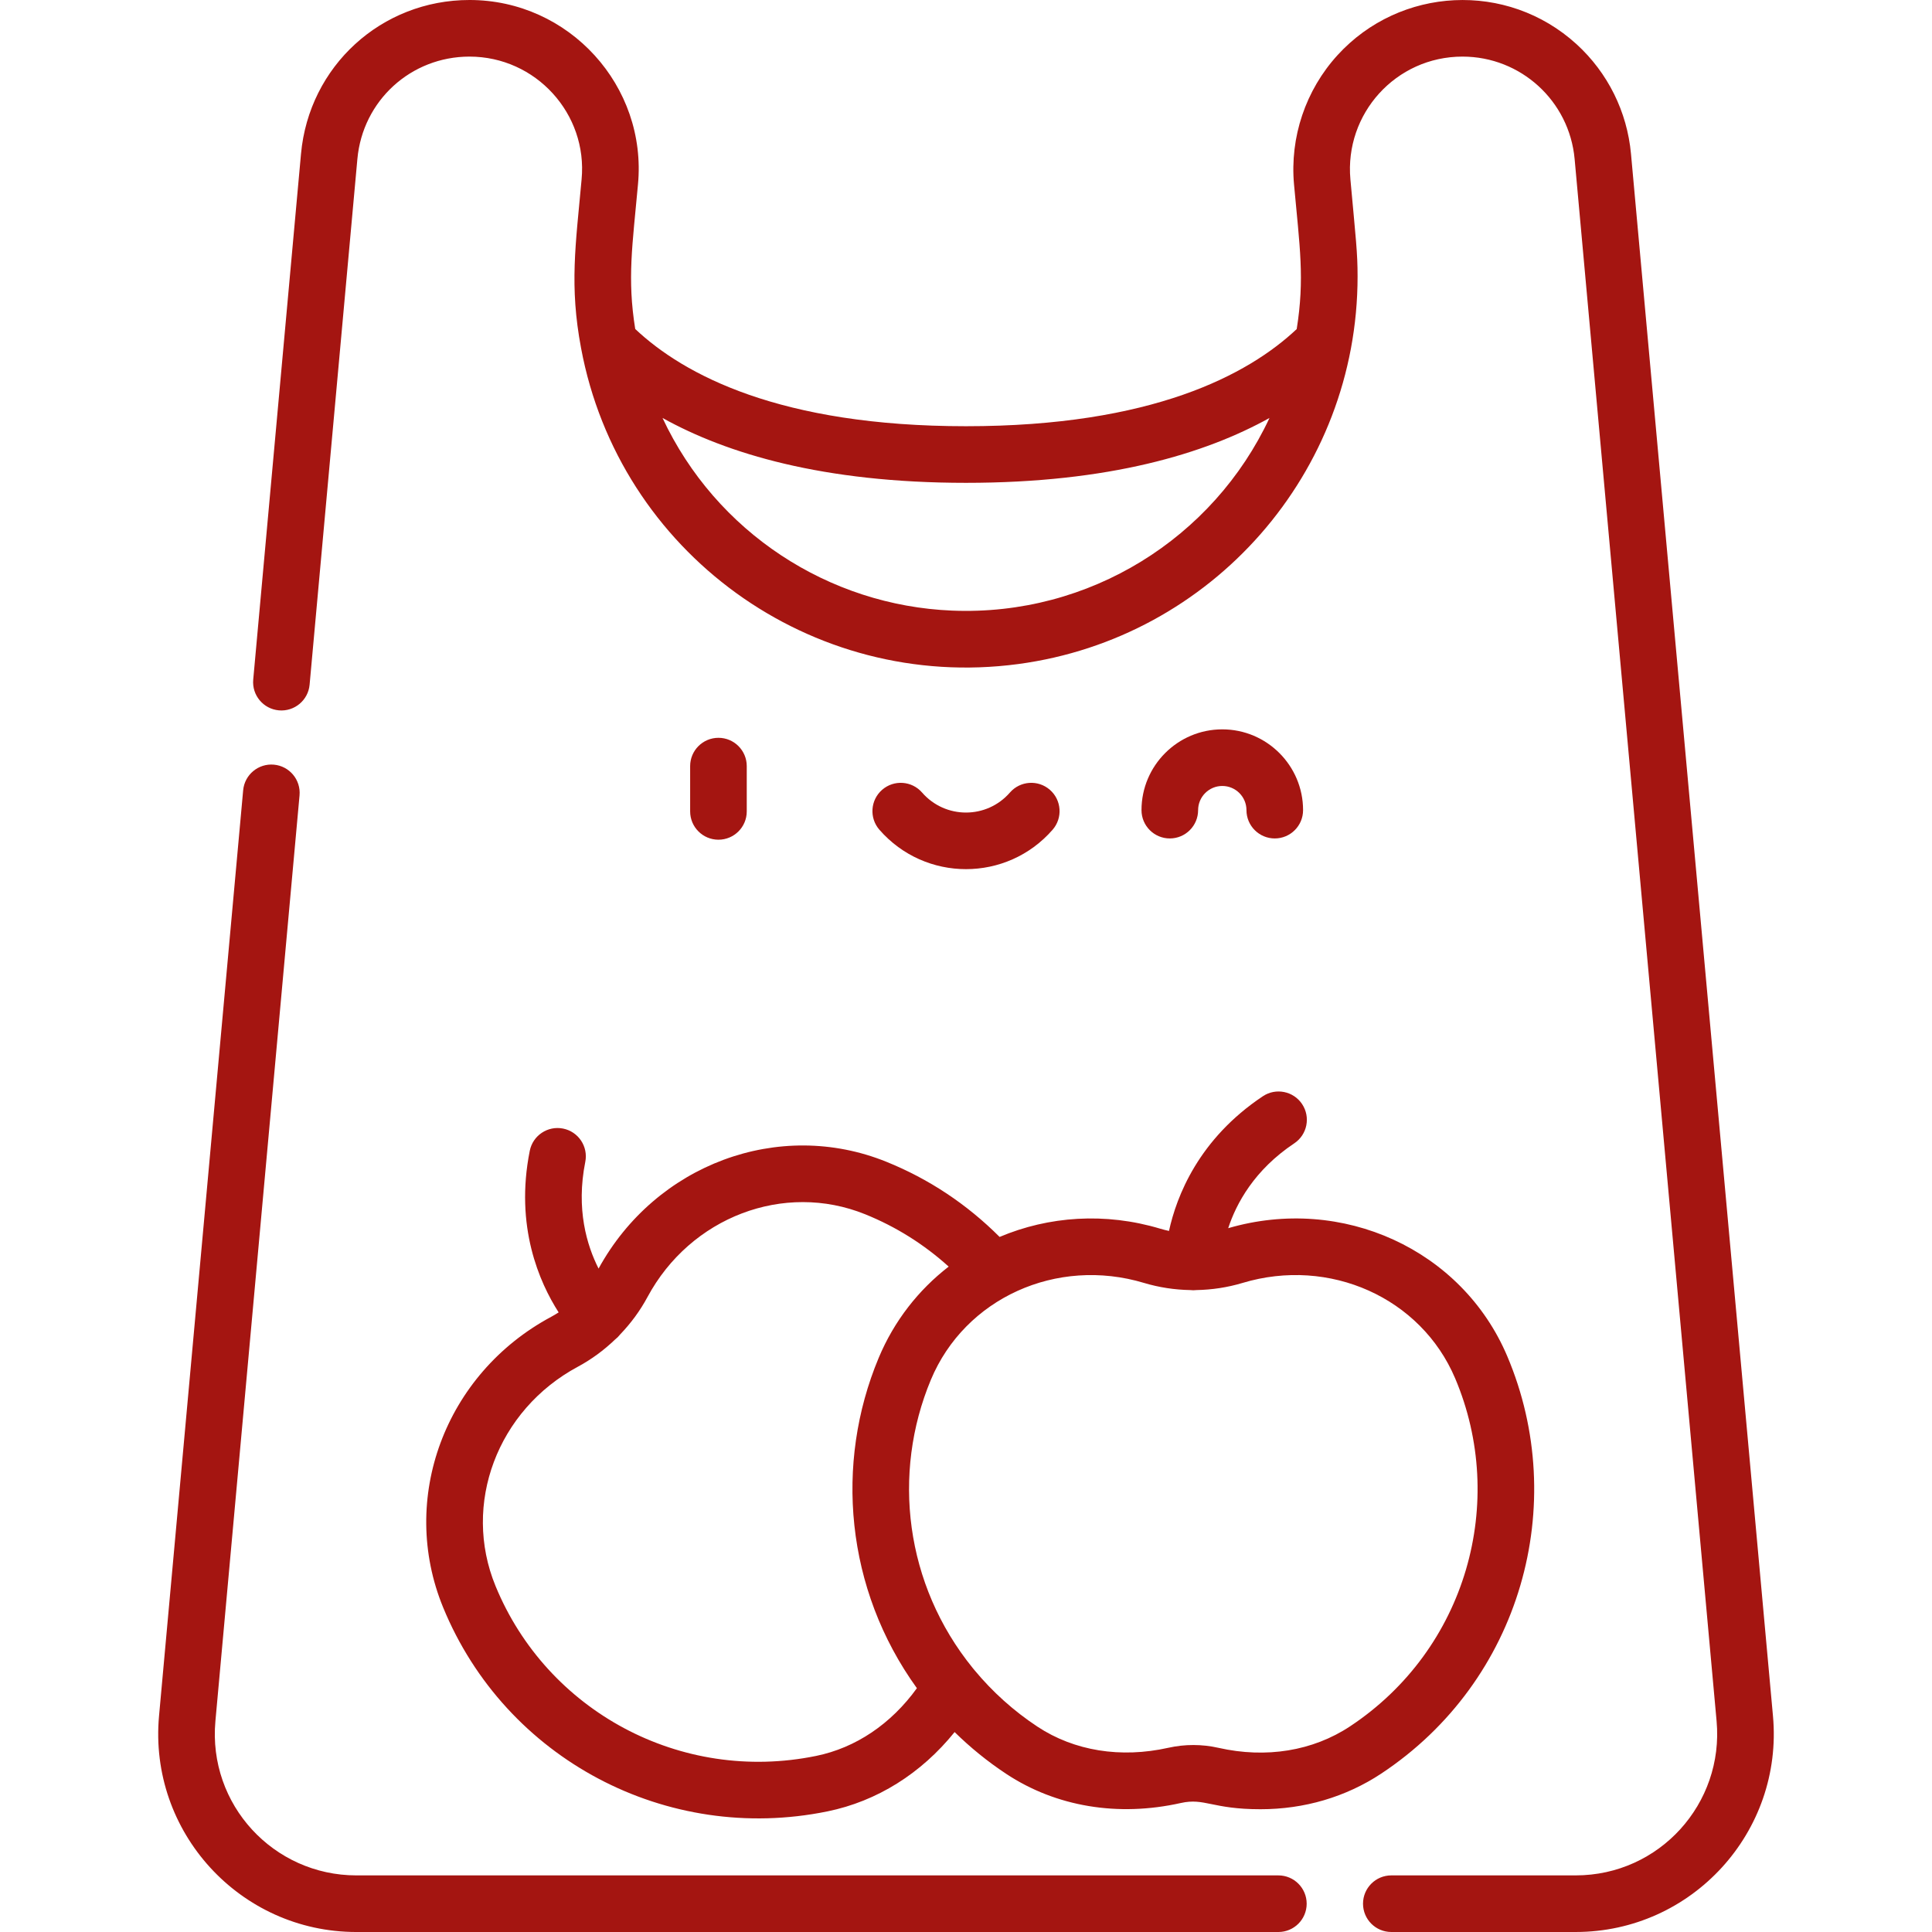 <!-- icon666.com - MILLIONS OF FREE VECTOR ICONS --><svg id="Capa_1" enable-background="new 0 0 511.939 511.939" viewBox="0 0 511.939 511.939" xmlns="http://www.w3.org/2000/svg"><g><path d="m338.741 496.939h-244.316c-21.899 0-39.36-18.739-37.346-40.895l22.292-245.278c.375-4.125-2.665-7.773-6.791-8.148-4.125-.373-7.773 2.665-8.148 6.791l-22.292 245.279c-2.793 30.722 21.446 57.252 52.285 57.252h244.316c4.143 0 7.5-3.358 7.5-7.5s-3.358-7.501-7.5-7.501z" fill="#000000" style="fill: rgb(164, 21, 17);"></path><path d="m469.799 454.688-37.621-413.92c-1.021-11.166-6.138-21.479-14.416-29.05-18.437-16.808-46.779-15.247-63.334 2.882-8.472 9.279-12.678 21.777-11.538 34.289 1.501 16.534 2.853 24.912.708 38.309-12.872 12.111-38.312 25.741-87.629 25.741-49.34 0-74.781-13.643-87.647-25.759-2.153-13.395-.742-22.118.724-38.261 2.479-26.071-18.194-48.919-44.637-48.919-23.339 0-42.534 17.527-44.649 40.771l-12.662 139.311c-.375 4.125 2.665 7.773 6.791 8.148 4.114.371 7.772-2.665 8.148-6.791l12.661-139.309c1.408-15.467 14.181-27.13 29.711-27.13 17.565 0 31.349 15.154 29.701 32.532-1.585 17.465-3.249 28.198-.144 44.69 10.068 54.088 60.888 91.094 115.85 83.737 51.341-6.873 89.913-50.733 89.913-102.69 0-6.411-.447-9.742-1.901-25.74-1.579-17.352 12.013-32.529 29.702-32.529 15.438 0 28.304 11.749 29.711 27.129l37.619 413.916c1.983 21.809-15.099 40.895-37.346 40.895h-48.844c-4.143 0-7.5 3.358-7.5 7.5s3.357 7.5 7.5 7.5h48.844c30.849-.001 55.075-26.539 52.285-57.252zm-217.508-292.89c-32.687-1.333-62.547-20.724-76.736-51.046 17.02 9.46 42.522 17.188 80.415 17.188 37.895 0 63.397-7.729 80.418-17.189-14.886 31.861-47.727 52.541-84.097 51.047z" fill="#000000" style="fill: rgb(164, 21, 17);"></path><path d="m197.874 215.005v-12c0-4.142-3.358-7.5-7.5-7.5s-7.5 3.358-7.5 7.5v12c0 4.142 3.358 7.5 7.5 7.5s7.5-3.358 7.5-7.5z" fill="#000000" style="fill: rgb(164, 21, 17);"></path><path d="m278.918 219.86c2.722-3.123 2.396-7.86-.727-10.582-3.124-2.721-7.862-2.396-10.582.727-6.153 7.062-17.108 7.082-23.279 0-2.722-3.123-7.459-3.447-10.582-.727-3.123 2.722-3.448 7.459-.727 10.582 12.146 13.935 33.765 13.92 45.897 0z" fill="#000000" style="fill: rgb(164, 21, 17);"></path><path d="m317.475 214.67c0-3.532 2.874-6.406 6.406-6.406s6.406 2.874 6.406 6.406c0 4.142 3.357 7.5 7.5 7.5s7.5-3.358 7.5-7.5c0-11.803-9.603-21.406-21.406-21.406s-21.406 9.603-21.406 21.406c0 4.142 3.357 7.5 7.5 7.5s7.5-3.358 7.5-7.5z" fill="#000000" style="fill: rgb(164, 21, 17);"></path><path d="m117.432 425.96c16.502 40.164 59.236 62.733 101.826 54.019 13.13-2.677 24.867-10.063 33.694-21.019 4.154 4.084 8.723 7.806 13.682 11.082 13.175 8.704 29.6 11.444 46.249 7.718 6.331-1.42 8.251 1.648 21.116 1.648 11.559 0 22.593-3.212 32.016-9.453 37.105-24.571 49.99-71.407 33.371-110.598-11.979-28.246-43.698-42.748-73.94-33.912 2.139-6.528 6.899-15.415 17.503-22.484 3.446-2.297 4.378-6.954 2.08-10.4-2.297-3.447-6.954-4.378-10.4-2.08-17.012 11.342-22.858 26.473-24.87 35.691-.762-.164-1.518-.354-2.264-.577-14.653-4.414-29.648-3.32-42.62 2.165-8.717-8.717-18.792-15.383-30.001-19.912-28.448-11.509-61.127.661-76.265 28.299-3.104-6.129-6.021-15.778-3.521-28.274.812-4.062-1.822-8.013-5.884-8.825-4.059-.811-8.013 1.822-8.825 5.884-4.01 20.049 2.556 34.883 7.652 42.823-.654.421-1.322.82-2.007 1.188-28.141 15.107-40.431 48.218-28.592 77.017zm185.747-86.001c3.954 1.184 8.062 1.807 12.182 1.882.593.067 1.082.067 1.686 0 4.118-.076 8.228-.699 12.188-1.886 23.061-6.949 47.287 3.909 56.341 25.257 13.861 32.688 3.094 71.749-27.844 92.236-9.854 6.527-22.239 8.546-34.874 5.688-4.333-.982-8.9-.99-13.253-.015-12.638 2.829-24.961.84-34.704-5.596-6.344-4.191-11.932-9.243-16.655-14.939-.142-.189-.293-.372-.455-.549-18.025-22.155-21.49-51.602-11.129-76.423 9.025-21.613 33.32-32.643 56.517-25.655zm-131.631 3.768c11.393-21.227 36.198-30.673 57.702-21.973 8.152 3.293 15.579 7.952 22.131 13.869-7.969 6.157-14.447 14.361-18.561 24.213-11.656 27.924-8.864 61.169 10.139 87.501-6.833 9.471-16.206 15.805-26.703 17.945-35.937 7.349-71.345-11.907-84.951-45.024-8.906-21.665.471-46.643 21.817-58.104 3.609-1.942 6.923-4.387 9.891-7.24.524-.41.871-.755 1.292-1.292 2.854-2.968 5.298-6.281 7.243-9.895z" fill="#000000" style="fill: rgb(164, 21, 17);"></path></g></svg>